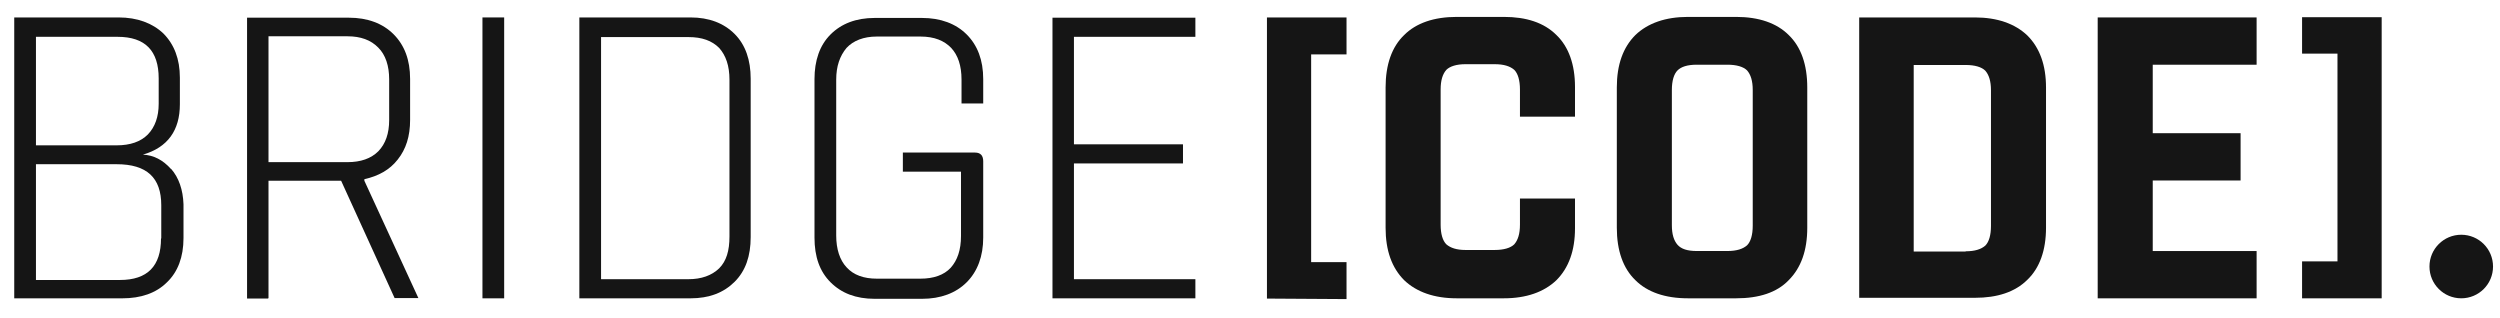 <svg width="118" height="15" viewBox="0 0 118 15" fill="none" xmlns="http://www.w3.org/2000/svg">
<g clip-path="url(#clip0_2485_13446)">
<path d="M112.415 0.824V14.081H108.658V12.337H110.329V2.531H108.658V0.812H112.415V0.824Z" fill="#151515"/>
<path d="M23.797 0.823V14.081H22.772V0.823H23.797Z" fill="#151515"/>
<path d="M27.345 14.081V0.823H32.59C33.468 0.823 34.163 1.092 34.675 1.604C35.188 2.116 35.432 2.836 35.432 3.714V11.19C35.432 12.093 35.188 12.788 34.675 13.3C34.163 13.812 33.48 14.081 32.59 14.081H27.345ZM28.37 13.178H32.492C33.102 13.178 33.59 13.007 33.944 12.666C34.285 12.324 34.431 11.836 34.431 11.166V3.763C34.431 3.104 34.261 2.616 33.944 2.262C33.602 1.921 33.139 1.75 32.492 1.75H28.37V13.178Z" fill="#151515"/>
<path d="M116.171 14.08C117.001 14.08 117.671 13.41 117.671 12.58C117.671 11.751 117.001 11.08 116.171 11.08C115.342 11.08 114.671 11.751 114.671 12.58C114.671 13.41 115.342 14.08 116.171 14.08Z" fill="#151515"/>
<path d="M59.8 14.081V0.823H63.556V2.567H61.886V12.373H63.556V14.117L59.8 14.093V14.081Z" fill="#151515"/>
<path d="M81.949 14.08H79.668C78.595 14.08 77.753 13.787 77.192 13.226C76.607 12.665 76.314 11.823 76.314 10.75V4.127C76.314 3.054 76.607 2.237 77.192 1.652C77.778 1.091 78.619 0.798 79.668 0.798H81.949C83.022 0.798 83.864 1.091 84.425 1.652C85.01 2.213 85.303 3.054 85.303 4.127V10.75C85.303 11.823 85.01 12.64 84.425 13.226C83.864 13.811 83.022 14.08 81.949 14.08ZM80.083 11.848H81.534C81.973 11.848 82.266 11.75 82.461 11.579C82.632 11.409 82.729 11.092 82.729 10.652V4.249C82.729 3.81 82.632 3.518 82.461 3.322C82.29 3.152 81.973 3.054 81.534 3.054H80.083C79.644 3.054 79.351 3.152 79.18 3.322C79.009 3.493 78.912 3.81 78.912 4.249V10.628C78.912 11.067 79.009 11.36 79.18 11.555C79.351 11.75 79.644 11.848 80.083 11.848Z" fill="#151515"/>
<path d="M87.754 0.823H93.218C94.267 0.823 95.108 1.116 95.694 1.677C96.279 2.262 96.572 3.08 96.572 4.128V10.751C96.572 11.8 96.279 12.642 95.694 13.203C95.108 13.788 94.267 14.056 93.218 14.056H87.754V0.823ZM92.779 11.861C93.218 11.861 93.511 11.763 93.706 11.593C93.876 11.422 93.974 11.105 93.974 10.666V4.263C93.974 3.824 93.876 3.531 93.706 3.336C93.535 3.165 93.218 3.067 92.779 3.067H90.327V11.873H92.779V11.861Z" fill="#151515"/>
<path d="M106.512 14.081H99.011V0.823H106.512V3.055H101.609V6.287H105.756V8.519H101.609V11.849H106.512V14.081Z" fill="#151515"/>
<path d="M8.076 7.982C7.685 7.543 7.246 7.324 6.746 7.299C7.917 6.958 8.49 6.153 8.49 4.921V3.665C8.49 2.787 8.222 2.092 7.71 1.579C7.197 1.092 6.478 0.823 5.6 0.823H0.672V14.081H5.77C6.649 14.081 7.368 13.837 7.88 13.325C8.393 12.837 8.661 12.129 8.661 11.239V9.641C8.637 8.958 8.441 8.385 8.076 7.97V7.982ZM1.697 2.177V1.738H5.551C6.856 1.738 7.49 2.397 7.49 3.702V4.897C7.49 5.507 7.319 5.994 6.978 6.348C6.636 6.69 6.149 6.86 5.502 6.86H1.697V2.177ZM7.6 11.251C7.6 12.556 6.966 13.215 5.661 13.215H1.697V7.751H5.502C6.929 7.751 7.612 8.385 7.612 9.69V11.263L7.6 11.251Z" fill="#151515"/>
<path d="M12.673 14.068V8.531H16.101L18.625 14.068H19.747L17.198 8.531V8.458C17.857 8.311 18.393 8.019 18.772 7.531C19.162 7.043 19.357 6.433 19.357 5.665V3.725C19.357 2.823 19.089 2.128 18.576 1.616C18.064 1.103 17.345 0.835 16.466 0.835H11.661V14.092H12.661V14.068H12.673ZM12.673 1.713H16.405C17.015 1.713 17.503 1.884 17.857 2.25C18.198 2.591 18.369 3.103 18.369 3.75V5.665C18.369 6.299 18.198 6.787 17.857 7.14C17.515 7.482 17.027 7.653 16.405 7.653H12.673V1.725V1.713Z" fill="#151515"/>
<path d="M44.896 2.261C45.213 2.603 45.384 3.091 45.384 3.762V4.884H46.408V3.737C46.408 2.835 46.14 2.139 45.628 1.627C45.116 1.115 44.396 0.847 43.518 0.847H41.286C40.408 0.847 39.713 1.115 39.201 1.627C38.688 2.139 38.444 2.859 38.444 3.737V11.214C38.444 12.116 38.688 12.811 39.201 13.323C39.713 13.836 40.396 14.104 41.286 14.104H43.518C44.396 14.104 45.116 13.836 45.628 13.323C46.14 12.811 46.408 12.092 46.408 11.214V7.616C46.408 7.347 46.286 7.201 46.018 7.201H42.615V8.104H45.359V11.14C45.359 11.799 45.189 12.287 44.872 12.64C44.555 12.982 44.067 13.153 43.445 13.153H41.384C40.774 13.153 40.286 12.982 39.957 12.616C39.639 12.275 39.469 11.762 39.469 11.116V3.762C39.469 3.127 39.639 2.64 39.957 2.261C40.274 1.92 40.762 1.725 41.384 1.725H43.445C44.103 1.725 44.567 1.92 44.896 2.261Z" fill="#151515"/>
<path d="M71.742 9.323V10.604C71.742 11.043 71.644 11.335 71.474 11.531C71.303 11.701 70.986 11.799 70.547 11.799H69.168C68.754 11.799 68.461 11.701 68.266 11.531C68.095 11.36 67.998 11.043 67.998 10.604V4.225C67.998 3.786 68.095 3.493 68.266 3.298C68.437 3.127 68.754 3.03 69.168 3.03H70.547C70.986 3.03 71.279 3.127 71.474 3.298C71.644 3.469 71.742 3.786 71.742 4.225V5.506H74.34V4.103C74.34 3.054 74.047 2.213 73.462 1.652C72.876 1.066 72.035 0.798 70.986 0.798H68.754C67.68 0.798 66.839 1.091 66.278 1.652C65.693 2.213 65.4 3.054 65.4 4.127V10.75C65.4 11.823 65.693 12.64 66.278 13.226C66.864 13.787 67.705 14.08 68.754 14.08H70.986C72.035 14.08 72.876 13.787 73.462 13.226C74.047 12.64 74.34 11.823 74.34 10.774V9.372H71.742V9.323Z" fill="#151515"/>
<path d="M49.677 0.823V14.081H56.422V13.178H50.69V7.714H55.837V6.812H50.69V1.738H56.422V0.835H49.677V0.823Z" fill="#151515"/>
</g>
<defs>
<clipPath id="clip0_2485_13446">
<rect width="117.202" height="13.318" fill="white" transform="translate(0.672 0.798)"/>
</clipPath>
</defs>
</svg>
